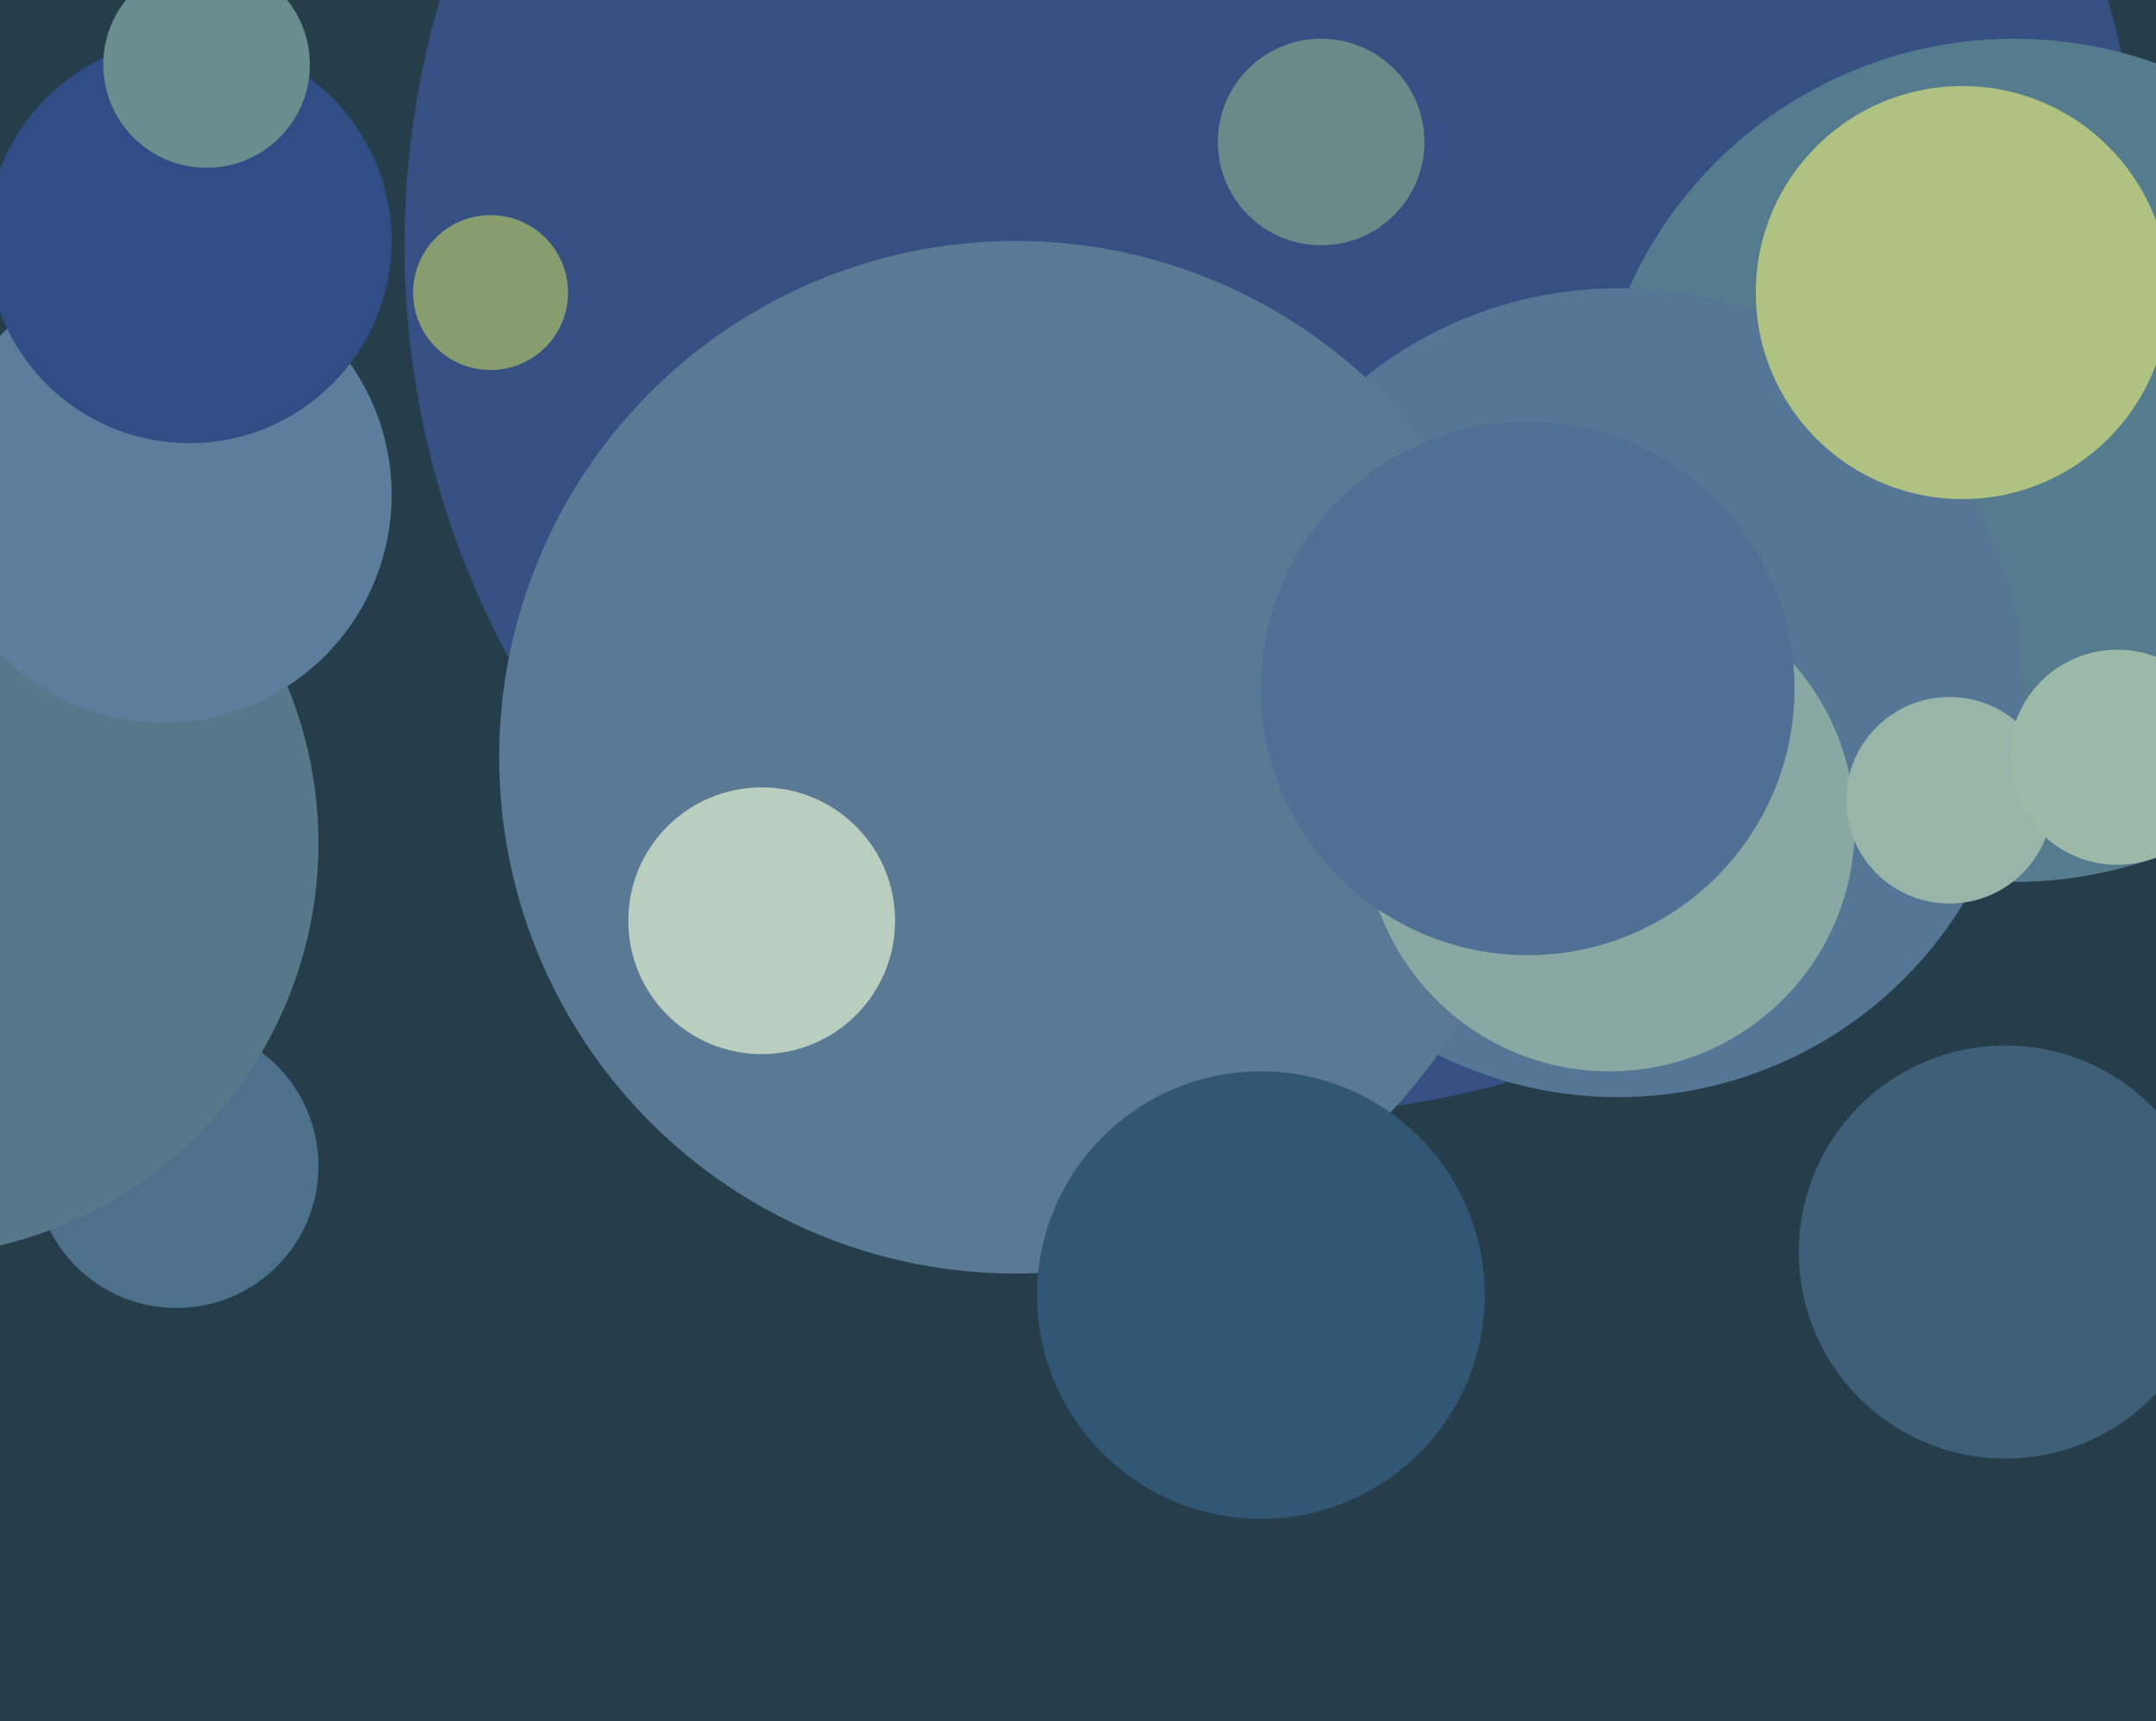 <svg xmlns="http://www.w3.org/2000/svg" width="501px" height="400px">
  <rect width="501" height="400" fill="rgb(38,62,76)"/>
  <circle cx="296" cy="57" r="202" fill="rgb(54,80,131)"/>
  <circle cx="41" cy="271" r="33" fill="rgb(78,113,139)"/>
  <circle cx="307" cy="33" r="24" fill="rgb(104,138,136)"/>
  <circle cx="-22" cy="196" r="96" fill="rgb(87,119,138)"/>
  <circle cx="38" cy="115" r="53" fill="rgb(93,125,156)"/>
  <circle cx="466" cy="291" r="48" fill="rgb(63,94,120)"/>
  <circle cx="468" cy="107" r="98" fill="rgb(85,123,143)"/>
  <circle cx="376" cy="161" r="94" fill="rgb(85,119,149)"/>
  <circle cx="236" cy="176" r="120" fill="rgb(90,121,149)"/>
  <circle cx="374" cy="192" r="57" fill="rgb(137,168,163)"/>
  <circle cx="456" cy="68" r="48" fill="rgb(175,194,129)"/>
  <circle cx="44" cy="56" r="47" fill="rgb(48,78,133)"/>
  <circle cx="48" cy="15" r="24" fill="rgb(106,141,141)"/>
  <circle cx="293" cy="301" r="52" fill="rgb(50,87,117)"/>
  <circle cx="453" cy="186" r="24" fill="rgb(153,181,170)"/>
  <circle cx="492" cy="176" r="25" fill="rgb(156,184,166)"/>
  <circle cx="114" cy="68" r="18" fill="rgb(135,156,111)"/>
  <circle cx="355" cy="160" r="62" fill="rgb(80,111,149)"/>
  <circle cx="177" cy="214" r="31" fill="rgb(185,206,191)"/>
</svg>